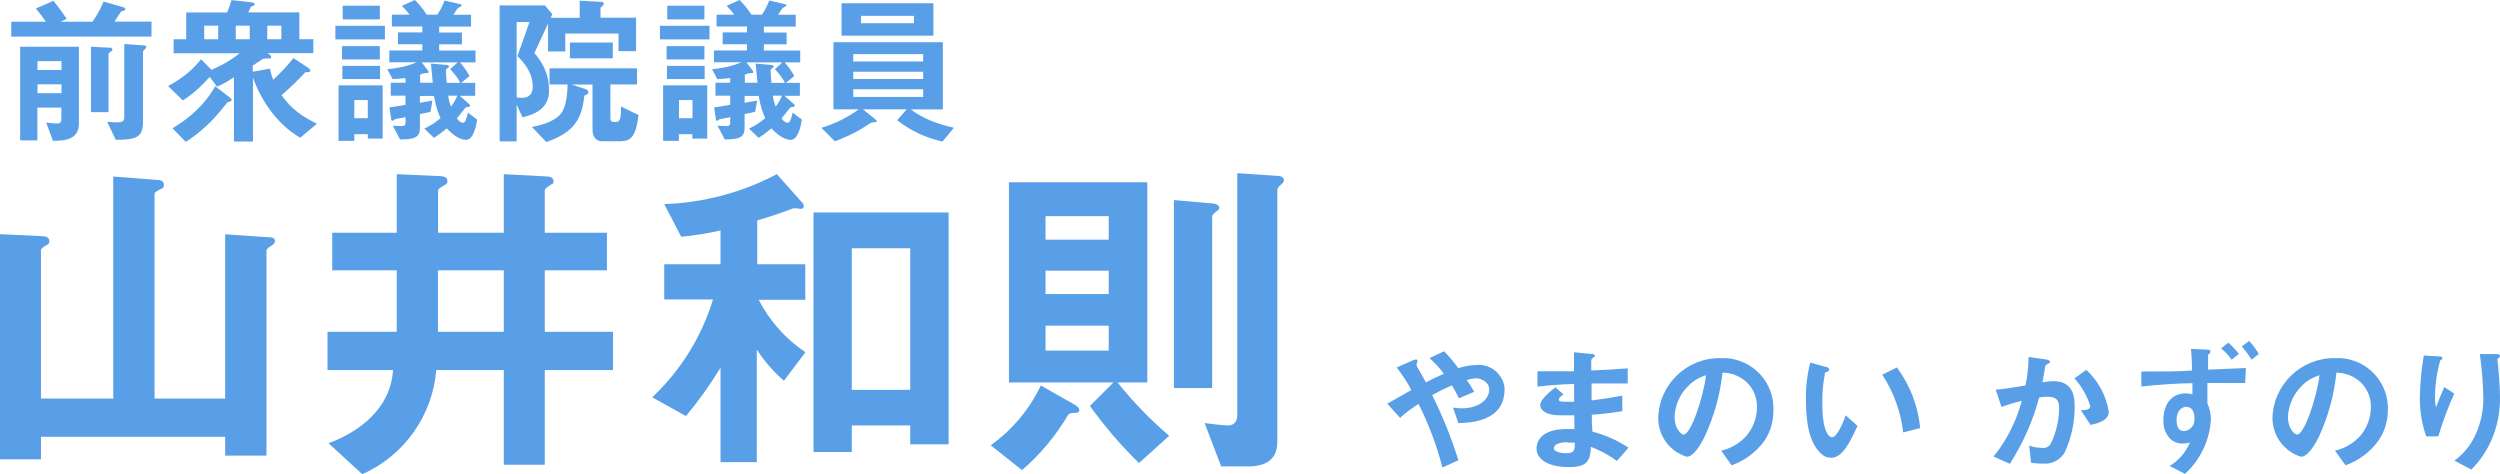 <?xml version="1.0" encoding="UTF-8"?><svg id="_レイヤー_2" xmlns="http://www.w3.org/2000/svg" width="222.06" height="42.12" viewBox="0 0 222.06 42.12"><defs><style>.cls-1{fill:#589fe8;stroke-width:0px;}</style></defs><g id="_レイヤー_1-2"><g id="_グループ_193"><path id="_パス_8" class="cls-1" d="m24,21.89s-.33.21-.33.35v18.23h-3.67v-1.67H3.64v2H0v-20l3.79.18c.39,0,.6.18.6.45s-.24.33-.39.42-.36.24-.36.38v13.17h6.42V15.68l3.88.3c.3,0,.62.09.62.45s-.3.33-.41.42-.42.2-.42.35v18.2h6.27v-14.59l3.94.27c.3,0,.48.09.48.33s-.25.39-.42.48Z"/><path id="_パス_9" class="cls-1" d="m48.39,32.87v8.41h-3.64v-8.41h-6c-.33,4.05-2.85,7.6-6.57,9.25l-3-2.75c3.67-1.37,5.58-3.79,5.73-6.5h-5.82v-3.4h6.15v-5.46h-5.73v-3.34h5.73v-5.2l3.73.17c.62,0,.77.18.77.48,0,.15-.09.24-.27.33-.53.33-.56.33-.56.54v3.68h5.84v-5.2l3.76.2c.42,0,.66.15.66.42s-.09.21-.21.3c-.45.3-.57.36-.57.57v3.71h5.52v3.34h-5.52v5.46h6.06v3.4h-6.06Zm-3.64-8.86h-5.85v5.46h5.85v-5.46Z"/><path id="_パス_10" class="cls-1" d="m69.63,33.82c-.93-.81-1.74-1.74-2.41-2.77v10h-3.22v-8.39c-.92,1.51-1.94,2.94-3.07,4.3l-3-1.67c2.53-2.38,4.39-5.37,5.4-8.69h-4.33v-3.13h5v-3c-1.15.26-2.32.45-3.49.56l-1.51-2.9c3.49-.12,6.91-1.03,10-2.66l2.27,2.54c.09.09.13.21.12.33,0,.18-.18.21-.27.21s-.42-.06-.5-.06c-.13,0-.25.03-.36.09-1.31.5-2.54.86-3,1v3.89h4.27v3.16h-4.14c.97,1.88,2.4,3.48,4.15,4.66l-1.91,2.53Zm11.22,5.65v-1.68h-5.19v2.36h-3.4v-21.28h12v20.6h-3.41Zm0-17.42h-5.19v12.58h5.19v-12.58Z"/><path id="_パス_11" class="cls-1" d="m95.38,36.68c-.33,0-.39.06-.51.18-1.09,1.85-2.47,3.5-4.09,4.9l-2.78-2.21c1.91-1.36,3.44-3.19,4.45-5.31l3,1.7c.09.06.42.24.42.48s-.22.26-.49.26Zm5.79,4.45c-1.6-1.56-3.05-3.26-4.36-5.07l2.09-2.09h-9.28v-17.78h12.29v17.78h-2.65c1.38,1.72,2.92,3.31,4.59,4.74l-2.68,2.42Zm-2.69-21.93h-5.61v2.09h5.61v-2.09Zm0,4.84h-5.61v2.08h5.61v-2.08Zm0,4.89h-5.61v2.21h5.61v-2.21Zm9.52-10.12c-.15.12-.33.27-.33.45v15.21h-3.4v-16.7l3.4.3c.18,0,.63.09.63.39,0,.11-.06.2-.3.35Zm5.82-2.44c-.3.24-.36.39-.36.51v22.37c0,1.64-1.13,2.18-2.6,2.18h-2.39l-1.47-3.85c.45.06,1.67.21,2.06.21.69,0,.84-.51.84-.93V15.38l3.55.24c.26,0,.59.09.59.36,0,.09,0,.21-.23.39h.01Z"/></g><g id="_グループ_194"><path id="_パス_17" class="cls-1" d="m129.54,37.58l-.48-1.38c.26.04.52.07.78.07,1.52,0,2.44-.8,2.44-1.67,0-.7-.77-1-1.18-1-.28.02-.55.07-.82.15.18.24.38.57.67,1.05l-1.36.58c-.19-.39-.4-.78-.63-1.15-.6.26-1.18.55-1.75.86.93,1.86,1.71,3.8,2.33,5.79l-1.42.64c-.5-1.95-1.21-3.84-2.12-5.64-.58.36-1.13.78-1.64,1.23l-1.14-1.25,2.14-1.22c-.37-.7-.81-1.37-1.3-2l1.34-.59c.15-.06.51-.24.51,0,0,.06-.1.32-.1.38.04.11.1.22.16.32.09.12.47.82.68,1.21.69-.35,1.07-.53,1.6-.76-.37-.51-.8-.98-1.28-1.39l1.3-.61c.46.47.88.97,1.26,1.5.51-.16,1.03-.26,1.56-.28,1.25-.14,2.39.75,2.55,2v.21c-.02,2.84-3.12,2.93-4.1,2.95Z"/><path id="_パス_18" class="cls-1" d="m143.62,40.94c-.71-.52-1.49-.94-2.31-1.25-.05,1.29-.36,1.8-2,1.8s-2.83-.62-2.83-1.64c0-.37.13-1.84,3-1.74h.36v-1.22h-1.29c-1.16,0-1.74-.42-1.74-.91s.86-1.21,1.35-1.57l.72.62c-.23.17-.42.3-.42.47s.27.18.48.18c.29.01.59.01.88,0v-1.58c-1.45.06-2.17.12-3.26.24v-1.36h3.25v-1.69l1.54.15c.24,0,.31.07.31.16s0,.06-.16.17c-.08.06-.14.14-.16.23v.91c1.62-.07,2-.1,3.24-.19v1.34h-3.21v1.51c1.1-.14,1.56-.21,2.73-.43v1.38c-.9.15-1.8.26-2.71.32,0,.63,0,.76.06,1.5,1.14.29,2.22.78,3.2,1.43l-1.03,1.17Zm-4.37-1.66c-.83,0-1.23.22-1.23.55s.81.43,1,.43c.82,0,.87-.23.86-.94-.2-.01-.39-.01-.59,0l-.04-.04Z"/><path id="_パス_19" class="cls-1" d="m156.76,39.1c-.73,1.03-1.76,1.81-2.95,2.23l-.93-1.3c.88-.2,1.68-.67,2.27-1.35.59-.71.91-1.6.91-2.52.02-.83-.31-1.63-.91-2.21-.59-.54-1.35-.84-2.15-.85-.21,1.95-.74,3.85-1.56,5.63-.38.78-1,1.84-1.62,1.84-1.5-.46-2.52-1.84-2.53-3.4.05-3.01,2.53-5.41,5.54-5.36,0,0,0,0,0,0h0c2.46-.12,4.56,1.77,4.69,4.23v.37c.02.95-.24,1.89-.76,2.69Zm-6.76-4.86c-.77.73-1.22,1.74-1.26,2.8,0,1,.58,1.56.8,1.56.66,0,1.75-3.3,2-5.27-.58.17-1.11.48-1.54.91h0Z"/><path id="_パス_20" class="cls-1" d="m162.64,40.66c-.36,0-.7-.16-.94-.42-.88-.86-1.29-2.33-1.29-4.74-.02-1.11.11-2.21.38-3.29l1.39.38c.09,0,.29.09.29.24s-.15.19-.36.27c-.18.93-.27,1.87-.24,2.82,0,2.46.6,2.92.86,2.92.45,0,1-1.34,1.21-1.95l1.05.94c-.69,1.49-1.33,2.83-2.35,2.83Zm6.41-2.25c-.21-1.83-.85-3.59-1.86-5.13l1.3-.64c1.17,1.57,1.88,3.43,2.07,5.38l-1.51.39Z"/><path id="_パス_21" class="cls-1" d="m183.4,40.18c-.39.67-1.13,1.06-1.9,1-.36,0-.73-.02-1.09-.07l-.17-1.53c.36.13.74.2,1.13.2.29.05.59-.08.76-.32.49-.98.75-2.06.77-3.15,0-.67-.14-1.07-1.05-1.07-.24,0-.48.02-.72.06-.56,2.09-1.44,4.08-2.61,5.9l-1.44-.65c1.17-1.45,2.02-3.14,2.5-4.94-.61.14-1.21.32-1.8.54l-.51-1.53c.92-.08,2.09-.29,2.64-.38.18-.83.27-1.68.28-2.53l1.54.22c.1,0,.36.08.36.2s0,.09-.17.17-.25.16-.26.28c-.07.46-.15.9-.24,1.38.33-.06.66-.1,1-.1,1.72,0,1.86,1.4,1.86,2.17.02,1.43-.28,2.85-.88,4.15Zm2.29-2.44l-.86-1.3c.54,0,.83-.08.83-.38-.28-.91-.76-1.75-1.4-2.45l1.05-.76c1.07.98,1.77,2.29,2,3.72,0,.72-.79,1-1.6,1.17h-.02Z"/><path id="_パス_22" class="cls-1" d="m199.42,34.02h-3.35v1.82c.2.43.31.9.31,1.38-.09,1.86-.92,3.61-2.3,4.87l-1.37-.7c.81-.48,1.44-1.21,1.8-2.08-.21.06-.43.09-.65.09-.43,0-.85-.17-1.15-.48-.38-.44-.58-1.01-.55-1.59,0-1.37.67-2.39,2-2.39.2,0,.4.03.58.1v-1c-.85,0-2.86.09-4.54.29v-1.33c2.17,0,3.31,0,4.5-.09,0-.39,0-1-.09-1.92l1.36.06c.3,0,.37.06.37.19,0,.08-.04.15-.1.19-.08,0-.11.09-.11.15v1.25l3.36-.14-.07,1.33Zm-5.2,2.11c-.44,0-.89.38-.89,1.16s.3,1,.67,1c.55-.04.96-.53.92-1.08,0-.02,0-.04,0-.06h0c0-.46-.15-1-.68-1v-.02Zm4-4.18c-.26-.38-.57-.72-.94-1l.65-.51c.35.3.66.64.94,1l-.65.51Zm1.77,0c-.25-.42-.54-.82-.87-1.18l.66-.48c.33.35.62.74.86,1.15l-.65.51Z"/><path id="_パス_23" class="cls-1" d="m211.29,39.1c-.73,1.03-1.76,1.81-2.95,2.23l-.94-1.3c.88-.2,1.68-.67,2.28-1.35.59-.71.91-1.6.91-2.52.02-.83-.31-1.63-.91-2.21-.59-.54-1.35-.84-2.15-.85-.2,1.95-.71,3.85-1.53,5.63-.38.78-1,1.84-1.62,1.84-1.49-.46-2.51-1.84-2.53-3.4.06-3.01,2.54-5.4,5.55-5.36h0c2.47-.13,4.57,1.76,4.7,4.23,0,0,0,0,0,0v.37c0,.96-.27,1.9-.81,2.69Zm-6.8-4.86c-.77.74-1.22,1.74-1.27,2.8,0,1,.58,1.56.81,1.56.66,0,1.75-3.3,2-5.27-.58.17-1.12.48-1.55.91h.01Z"/><path id="_パス_24" class="cls-1" d="m216.58,38.76h-1.07c-.39-1.1-.58-2.26-.57-3.43.02-1.26.14-2.51.35-3.75l1.38.08c.08,0,.27,0,.27.15s-.13.14-.18.19c-.32,1.1-.48,2.24-.47,3.39-.01.26.02.53.09.78.16-.43.42-1.08.73-1.79l.89.58c-.56,1.23-1.03,2.5-1.42,3.8Zm4.7.36c-.42.97-1.02,1.85-1.77,2.59l-1.5-.8c.77-.55,1.39-1.29,1.8-2.14.51-1.06.78-2.22.77-3.39-.02-1.32-.13-2.63-.31-3.93h1.53s.26,0,.26.17-.23.19-.23.3.07.64.08.77c.08.88.15,1.82.15,2.65.01,1.3-.25,2.59-.77,3.78h0Z"/></g><path class="cls-1" d="m1,3.26v-1.33h3.07c-.13-.19-.49-.72-.89-1.17L4.74.07c.2.25.58.69,1.18,1.6l-.53.26h2.83c.43-.65.62-.95.98-1.79l1.83.53c.06.01.1.09.1.14s-.03.1-.12.13c-.03.01-.22.06-.26.09-.04.03-.48.76-.58.89h3.29v1.33H1Zm3.71,9.26l-.61-1.64c.55.09.95.09.95.09.29,0,.4-.12.4-.36v-1.05h-2.13v2.91h-1.53V4.15h5.22v6.79c0,1.37-1.05,1.57-2.31,1.57Zm.75-7.09h-2.13v.79h2.13v-.79Zm0,2.06h-2.13v.79h2.13v-.79Zm4.41-2.93c-.2.14-.23.16-.23.22v5.18h-1.56v-5.81l1.72.09c.12,0,.19.09.19.16,0,.09-.07.14-.12.17Zm3.03-.22c-.1.09-.2.2-.2.25v6.23c0,1.41-.63,1.59-2.42,1.6l-.76-1.61c.3.03.56.06.87.06.5,0,.65-.12.65-.5V3.91l1.79.13c.1.01.17.07.17.13,0,.07-.06.13-.09.17Z"/><path class="cls-1" d="m26.68,12.24c-1.93-1.1-3.46-3.19-4.21-5.35v5.68h-1.69v-5.71c-.55.36-.92.58-1.5.84l-.65-.87c-1.11,1.23-1.82,1.72-2.39,2.09l-1.31-1.27c1.46-.81,2.22-1.51,2.93-2.39l.92.94c1.17-.49,1.86-.97,2.52-1.47h-5.88v-1.24h1.12V1.11h3.62c.19-.4.29-.71.4-1.1l1.73.19c.13.01.33.06.33.17,0,.1-.07.13-.12.14-.09.03-.2.07-.22.1-.03.07-.19.42-.23.49h4.54v2.38h1.24v1.24h-4.07c.09.04.33.2.33.36,0,.12-.03.12-.49.12-.13,0-.2.01-.27.04-.35.25-.43.29-.88.58v.55l1.53-.27c.1.5.19.75.29.99.63-.61,1.25-1.23,1.79-1.93l1.24.81c.13.09.26.19.26.3,0,.14-.1.14-.35.14-.09,0-.12.01-.14.06-.62.65-1.02,1.08-2.06,1.98.88,1.25,1.82,1.89,3.14,2.54l-1.49,1.25Zm-6.19-3.24s-.25.06-.29.09c-.01,0-.39.48-.4.5-.94,1.17-2.03,2.21-3.3,3.01l-1.18-1.21c2.21-1.31,3.29-2.8,3.79-3.73l1.28.98c.16.12.19.19.19.23s-.01.1-.09.13Zm-1.11-6.72h-1.24v1.21h1.24v-1.21Zm2.8,0h-1.24v1.21h1.24v-1.21Zm2.81,0h-1.25v1.21h1.25v-1.21Z"/><path class="cls-1" d="m29.79,2.29h4.4v1.21h-4.4v-1.21Zm4.21,10.02h-1.33v-.39h-1.2v.59h-1.4v-4.93h3.92v4.73Zm-3.62-8.21h3.36v1.18h-3.36v-1.18Zm.03,1.75h3.35v1.17h-3.35v-1.17Zm.03-5.34h3.3v1.21h-3.3V.52Zm2.23,8.38h-1.2v1.61h1.2v-1.61Zm3.37-1.96c-.39.04-.84.09-1.17.1l-.46-.88c.91-.1,1.66-.22,2.61-.62h-2.44v-1.05h2.93v-.55h-2.16v-1.05h2.16v-.53h-2.7v-1.05h1.57c-.25-.33-.42-.52-.68-.78l1.15-.52c.4.4.69.74,1.05,1.3h.94c.16-.23.4-.61.65-1.25l1.4.32c.06.01.13.04.13.1,0,.07-.3.22-.36.25,0,.01-.39.59-.39.59h1.57v1.05h-2.83v.53h2.02v1.05h-2.02v.55h3.23v1.05h-1.38c.29.35.56.69.85,1.21l-.74.61h1.24v1.15h-1.37l.84.74s.07.07.07.13c0,.12-.12.12-.2.13-.17,0-.22.06-.29.16-.25.32-.39.49-.68.85.26.36.49.39.55.39.23,0,.36-.56.43-.91l.82.62c-.06.52-.33,1.8-.97,1.8-.26,0-.89-.1-1.73-1.02-.61.52-.92.71-1.14.84l-.85-.82c.58-.27.92-.5,1.44-.92-.43-.97-.55-1.82-.58-1.98h-1.25v.61c.1-.03,1.1-.19,1.11-.19l-.17.99c-.52.12-.56.13-.94.2v1.24c0,.84-.49,1.01-1.76,1.02l-.65-1.23c.13.01.5.04.78.04s.35-.09.35-.3v-.49c-.14.03-.87.16-.91.17-.06.01-.22.16-.26.16s-.07-.03-.09-.09l-.17-1.11c.55-.07.92-.14,1.43-.23v-.81h-1.31v-1.15h1.31v-.42Zm1.28.42h1.12c-.04-.48-.12-1.23-.16-1.7l1.46.13s.14.03.14.12c0,0,0,.07-.07.12-.13.07-.2.12-.2.27,0,.17.06.99.07,1.07h1.2c-.29-.59-.71-1.02-.89-1.21l.66-.61h-3.19l.58.76s.03.04.03.09c0,.1-.06.1-.25.1-.1,0-.42.1-.5.13v.74Zm2.49,1.15c.03.23.09.56.25.98.33-.48.4-.62.56-.98h-.81Z"/><path class="cls-1" d="m54.94,4.54v-1.56h-4.73v1.59h-1.53v-2.48l-1.21,2.62c.48.58,1.3,1.6,1.3,3.33s-1.48,2.16-2.36,2.38l-.52-1.12v3.26h-1.51V.48h4.02l.66.78-.14.32h2.57V.06l1.82.1c.12,0,.33.04.33.17,0,.14-.16.22-.3.35v.89h3.16v2.97h-1.54Zm-8.98.45l1.07-3.03h-1.14v6.69c.06.01.3.04.48.04.58,0,.95-.3.95-.99,0-1.37-.94-2.31-1.36-2.71Zm9.3,7.56h-1.76c-.62,0-.87-.49-.87-1v-4.04h-1.85l1.12.37c.13.04.36.12.36.32,0,.09-.03.16-.36.3-.22,2.13-.94,3.26-3.37,4.12l-1.28-1.34c.58-.12,1.96-.4,2.58-1.2.55-.71.58-2.15.58-2.58h-1.6v-1.43h7.77v1.43h-2.36v3.01c0,.22.09.32.29.32h.26c.4,0,.4-.79.39-1.37l1.56.76c-.19,1.33-.4,2.31-1.46,2.31Zm-4.64-7.37v-1.4h3.81v1.4h-3.81Z"/><path class="cls-1" d="m58.62,2.29h4.4v1.21h-4.4v-1.21Zm4.21,10.02h-1.33v-.39h-1.2v.59h-1.4v-4.93h3.92v4.73Zm-3.62-8.21h3.36v1.18h-3.36v-1.18Zm.03,1.75h3.35v1.17h-3.35v-1.17Zm.03-5.34h3.3v1.21h-3.3V.52Zm2.24,8.38h-1.2v1.61h1.2v-1.61Zm3.37-1.96c-.39.04-.84.09-1.17.1l-.46-.88c.91-.1,1.66-.22,2.61-.62h-2.44v-1.05h2.93v-.55h-2.16v-1.05h2.16v-.53h-2.7v-1.05h1.57c-.25-.33-.42-.52-.68-.78l1.15-.52c.4.4.69.74,1.05,1.3h.94c.16-.23.4-.61.65-1.25l1.4.32c.06.01.13.04.13.1,0,.07-.3.22-.36.25,0,.01-.39.59-.39.59h1.57v1.05h-2.83v.53h2.02v1.05h-2.02v.55h3.23v1.05h-1.38c.29.35.56.69.85,1.21l-.74.61h1.24v1.15h-1.37l.84.74s.07.07.07.13c0,.12-.12.12-.2.13-.17,0-.22.06-.29.16-.25.32-.39.49-.68.85.26.36.49.39.55.39.23,0,.36-.56.43-.91l.82.62c-.06.52-.33,1.8-.97,1.8-.26,0-.89-.1-1.73-1.02-.61.52-.92.71-1.14.84l-.85-.82c.58-.27.92-.5,1.44-.92-.43-.97-.55-1.82-.58-1.98h-1.25v.61c.1-.03,1.1-.19,1.11-.19l-.17.99c-.52.12-.56.13-.94.2v1.24c0,.84-.49,1.01-1.76,1.02l-.65-1.23c.13.01.5.04.78.04s.35-.09.35-.3v-.49c-.14.03-.87.16-.91.17-.06.01-.22.16-.26.16s-.07-.03-.09-.09l-.17-1.11c.55-.07.92-.14,1.43-.23v-.81h-1.31v-1.15h1.31v-.42Zm1.28.42h1.12c-.04-.48-.12-1.23-.16-1.7l1.46.13s.14.03.14.12c0,0,0,.07-.07.12-.13.07-.2.12-.2.27,0,.17.06.99.07,1.07h1.2c-.29-.59-.71-1.02-.89-1.21l.66-.61h-3.19l.58.76s.03.04.03.09c0,.1-.06.1-.25.1-.1,0-.42.1-.5.13v.74Zm2.49,1.15c.03.23.09.56.25.98.33-.48.4-.62.56-.98h-.81Z"/><path class="cls-1" d="m83.7,12.57c-1.28-.29-2.67-.84-4.01-1.89l.85-.97h-3.89l1.14.92s.09.09.09.13c0,.07-.1.09-.16.09-.3.03-.33.03-.58.19-1.21.84-2.42,1.3-2.98,1.51l-1.2-1.2c1.04-.32,2.03-.72,3.32-1.64h-2.25V3.75h9.72v5.97h-2.84c1.12.87,2.47,1.31,3.82,1.63l-1.02,1.23Zm-8.95-9.4V.29h8.16v2.88h-8.16Zm7.25,1.64h-6.21v.65h6.21v-.65Zm0,1.56h-6.21v.65h6.21v-.65Zm0,1.56h-6.21v.68h6.21v-.68Zm-.82-6.52h-4.7v.65h4.7v-.65Z"/></g></svg>